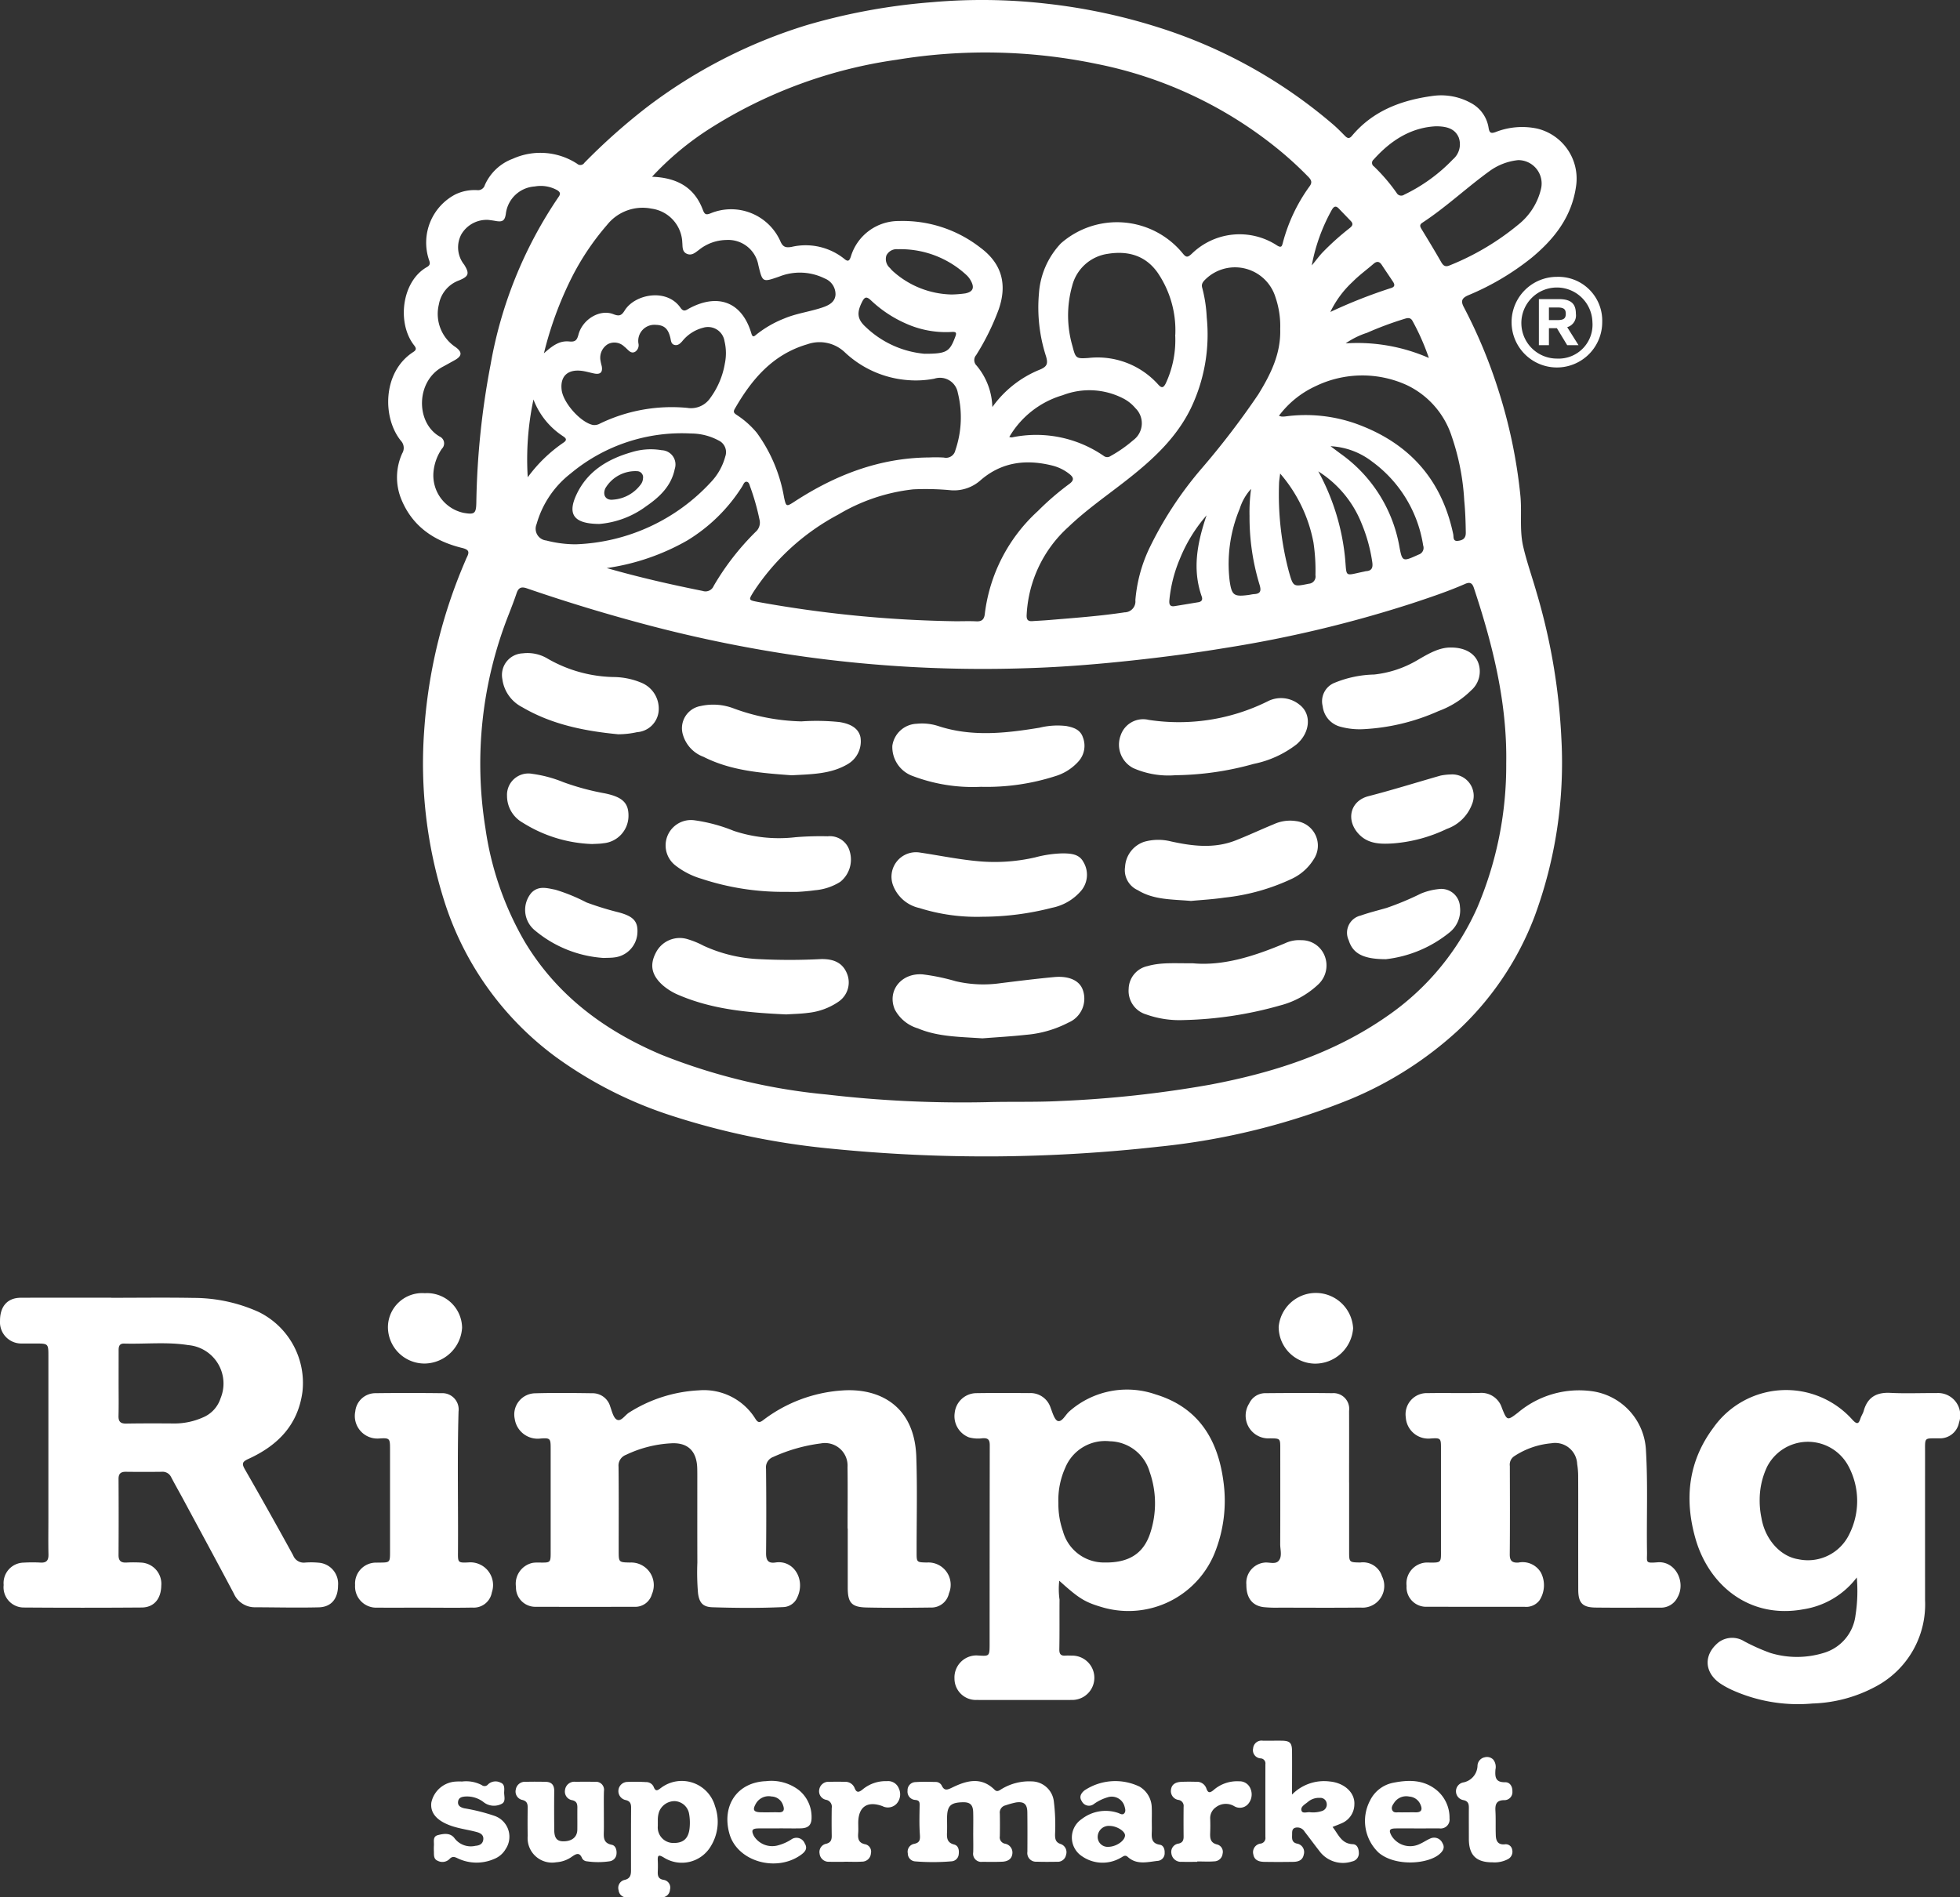 <svg xmlns="http://www.w3.org/2000/svg" width="254.881" height="246.775" viewBox="0 0 254.881 246.775"><rect x="0" y="0" width="254.881" height="246.775" fill="#333333" stroke="none"/><g id="qF7DS9" transform="translate(-494.393 -445.875)"><g id="Group_23" data-name="Group 23"><path id="Path_167" data-name="Path 167" d="M624.038,596.274a202.1,202.1,0,0,1-21.567-1.005,96.781,96.781,0,0,1-20.6-4.24,53.518,53.518,0,0,1-15.271-7.738,40.241,40.241,0,0,1-14.464-20.325,59.186,59.186,0,0,1-2.583-22.04,67.1,67.1,0,0,1,5.323-22.046c.074-.175.141-.354.227-.523.34-.669.3-.991-.59-1.209-3.624-.883-6.5-2.784-7.955-6.39a7.542,7.542,0,0,1,.139-5.918,1.362,1.362,0,0,0-.158-1.624c-2.441-2.973-2.426-8.965,1.594-11.556.445-.287.4-.511.1-.889-2.233-2.856-1.627-8.3,1.686-10.166.525-.3.367-.624.227-1.031a7.077,7.077,0,0,1,3.437-8.4,5.732,5.732,0,0,1,2.856-.57.917.917,0,0,0,1-.654,6.407,6.407,0,0,1,3.638-3.426,8.746,8.746,0,0,1,8.36.643.623.623,0,0,0,.948-.116,79.756,79.756,0,0,1,8.07-7.19,66.38,66.38,0,0,1,20.921-10.741A79.655,79.655,0,0,1,615.6,446.16a73.871,73.871,0,0,1,15.057.212,75.458,75.458,0,0,1,14.365,3.06,64.827,64.827,0,0,1,22.752,12.651c.526.455,1.016.954,1.505,1.45.318.322.568.434.922.011,2.723-3.257,6.4-4.63,10.457-5.187a8,8,0,0,1,4.967.888,4.42,4.42,0,0,1,2.349,3.276c.108.61.273.764.925.523a9.443,9.443,0,0,1,5.416-.439,6.693,6.693,0,0,1,5.039,7.44c-.547,4-2.816,6.9-5.8,9.366a33.935,33.935,0,0,1-8.227,4.866c-.841.364-1,.756-.572,1.552a66.024,66.024,0,0,1,4.485,10.769,67.034,67.034,0,0,1,2.846,13.534c.254,2.273-.13,4.582.383,6.812.461,2,1.158,3.945,1.722,5.922a79.77,79.77,0,0,1,3.244,19.044,57.657,57.657,0,0,1-3.466,23.111,39.392,39.392,0,0,1-10.1,14.987,47.7,47.7,0,0,1-13.874,8.826,90.17,90.17,0,0,1-24.88,6.174A204.271,204.271,0,0,1,624.038,596.274Zm-1.417-7.049c3.225-.095,6.451.019,9.681-.154a146.62,146.62,0,0,0,19.419-2.117c8.219-1.553,16.059-4.044,23.018-8.89a33.8,33.8,0,0,0,11.748-14.122,47.093,47.093,0,0,0,3.777-18.765c.137-7.891-1.748-15.432-4.214-22.857-.211-.634-.529-.769-1.135-.5-2.263.991-4.606,1.769-6.949,2.546a159.784,159.784,0,0,1-24.35,5.8c-3.963.654-7.945,1.175-11.942,1.606-4.5.486-9.011.858-13.529,1a169.65,169.65,0,0,1-29.072-1.481,176.052,176.052,0,0,1-20.278-4.077q-8.037-2.119-15.894-4.82c-.772-.266-1.1-.044-1.338.658-.3.9-.646,1.785-.988,2.671a52.777,52.777,0,0,0-3.056,27.873,40.8,40.8,0,0,0,5.133,14.8c4.2,6.974,10.4,11.553,17.784,14.671a77.323,77.323,0,0,0,21.433,5.158A151.568,151.568,0,0,0,622.621,589.225ZM579.184,468.864c3.2.116,5.492,1.342,6.6,4.28.238.629.413.725,1.05.462a7.009,7.009,0,0,1,9.015,3.59c.334.806.7.924,1.474.793a8.026,8.026,0,0,1,6.887,1.572c.48.4.654.215.83-.321a6.493,6.493,0,0,1,6.275-4.62,16.4,16.4,0,0,1,10.531,3.437c2.812,2.066,3.562,4.764,2.421,8.056a31.683,31.683,0,0,1-2.934,5.949.985.985,0,0,0,.053,1.355,8.77,8.77,0,0,1,2.054,5.4,14.055,14.055,0,0,1,6.194-4.875c.946-.394,1.05-.794.793-1.7a20.59,20.59,0,0,1-.932-8.148,10.515,10.515,0,0,1,2.856-6.565,11.045,11.045,0,0,1,15.831,1.283c.475.6.665.546,1.193.066a8.893,8.893,0,0,1,11.108-1.065c.585.357.622.024.732-.362a22.033,22.033,0,0,1,3.473-7.339c.373-.495.245-.82-.145-1.222a46.926,46.926,0,0,0-3.7-3.413,54.1,54.1,0,0,0-23.884-11.3,71.037,71.037,0,0,0-25.957-.531,61.236,61.236,0,0,0-24.315,8.961A38.439,38.439,0,0,0,579.184,468.864ZM618.7,526.676c.886,0,1.774-.033,2.658.01.718.035,1.021-.253,1.1-.962a21.588,21.588,0,0,1,6.9-13.381,35.568,35.568,0,0,1,4.018-3.474c.745-.529.689-.892.005-1.408a5.839,5.839,0,0,0-2.119-1.028c-3.418-.86-6.608-.481-9.353,1.9a5.18,5.18,0,0,1-3.833,1.307,34.476,34.476,0,0,0-4.928-.12,24.118,24.118,0,0,0-9.732,3.273,29.931,29.931,0,0,0-11.036,10.059c-.661,1.071-.659,1.072.568,1.31A156.329,156.329,0,0,0,618.7,526.676Zm42.175-38.062a11.568,11.568,0,0,0-.613-4.063,5.505,5.505,0,0,0-9.053-2.4c-.33.316-.636.633-.479,1.148a18.326,18.326,0,0,1,.587,3.84,22.184,22.184,0,0,1-2.095,11.9c-1.891,3.83-4.927,6.612-8.207,9.193-2.585,2.035-5.306,3.9-7.692,6.184a16.49,16.49,0,0,0-5.423,11.454c-.028.588.16.83.737.79.726-.051,1.453-.082,2.178-.143,3.277-.276,6.556-.506,9.813-1a1.422,1.422,0,0,0,1.41-1.584,19.414,19.414,0,0,1,1.774-6.66,47.793,47.793,0,0,1,6.774-10.386,104.513,104.513,0,0,0,7.438-9.717C659.632,494.559,660.988,491.856,660.871,488.614Zm-45.638,16.758a17.365,17.365,0,0,1,1.9.014,1.24,1.24,0,0,0,1.494-.955,13.2,13.2,0,0,0,.314-7.482,2.35,2.35,0,0,0-3.043-1.824,12.71,12.71,0,0,1-3.494.184,13.418,13.418,0,0,1-8.173-3.631,4.754,4.754,0,0,0-4.858-1.026c-4.487,1.308-7.239,4.56-9.448,8.426-.264.462.049.607.34.811a11.6,11.6,0,0,1,2.536,2.27,20.01,20.01,0,0,1,3.548,8.41c.266,1.225.3,1.233,1.372.535C603.049,507.639,608.789,505.414,615.233,505.372Zm-50.1-13.555c1.3-1.175,2.155-1.639,3.287-1.529.779.076,1-.169,1.188-.878.523-2.006,2.785-3.364,4.541-2.674.761.3,1.065.187,1.468-.47,1.314-2.142,5.478-2.953,7.27-.358.429.622.774.265,1.186.048,3.775-1.988,6.844-.737,8.027,3.293.166.564.376.367.641.145a14.081,14.081,0,0,1,3.6-2.081c1.645-.7,3.426-.9,5.1-1.483.812-.285,1.562-.713,1.6-1.668a2.206,2.206,0,0,0-1.412-2.072,7.243,7.243,0,0,0-5.894-.248c-2.191.761-2.183.782-2.726-1.474a3.977,3.977,0,0,0-4.155-3.281,5.819,5.819,0,0,0-3.586,1.3c-.458.334-.913.767-1.538.507-.657-.274-.562-.918-.614-1.477a4.628,4.628,0,0,0-4.012-4.408,5.9,5.9,0,0,0-5.762,2.106,33.612,33.612,0,0,0-4.635,6.916A46.476,46.476,0,0,0,565.128,491.817Zm-7.191-17.338a3.813,3.813,0,0,0-3.562,1.879,3.6,3.6,0,0,0,.369,3.936c.719,1.148.607,1.528-.654,2.046a4.077,4.077,0,0,0-2.633,3.123,5.18,5.18,0,0,0,2.179,5.563c.882.645.843,1.154-.114,1.689-.525.292-1.049.588-1.579.871-3.471,1.853-3.54,7.227-.4,9.058a.979.979,0,0,1,.3,1.6,6.356,6.356,0,0,0-1.077,2.909,4.982,4.982,0,0,0,3.878,5.419c1.469.26,1.657.1,1.683-1.374a103.593,103.593,0,0,1,1.855-17.912,55.818,55.818,0,0,1,8.86-21.828c.278-.4.164-.611-.187-.842a4.407,4.407,0,0,0-2.94-.489,4.043,4.043,0,0,0-3.749,3.545c-.133.912-.429,1.111-1.356.935C558.473,474.545,558.127,474.507,557.937,474.479Zm25.8,24.441a3.018,3.018,0,0,0,2.994-1.257,10.534,10.534,0,0,0,1.912-4.5,6.657,6.657,0,0,0-.044-2.916,2.166,2.166,0,0,0-2.766-1.749,5.092,5.092,0,0,0-2.738,1.769c-.267.289-.542.566-.969.475-.47-.1-.474-.52-.56-.892-.284-1.233-.812-1.7-1.915-1.724a2.094,2.094,0,0,0-2.244,2.418,1.023,1.023,0,0,1-.423,1.078c-.461.263-.767-.069-1.069-.356a3.632,3.632,0,0,0-.354-.316,1.836,1.836,0,0,0-2.116-.323,2.071,2.071,0,0,0-.978,2.117,7.415,7.415,0,0,0,.166.74c.153.812-.175,1.131-.991.965-.558-.113-1.108-.286-1.671-.349-1.8-.2-2.754.743-2.551,2.48.2,1.693,2.46,4.225,4.062,4.565a1.445,1.445,0,0,0,.913-.176A21.432,21.432,0,0,1,583.733,498.92Zm63.485-9.5a13.312,13.312,0,0,0-2.272-8.043c-1.6-2.3-3.919-2.914-6.532-2.486a5.583,5.583,0,0,0-4.606,4.161,14.214,14.214,0,0,0,.046,7.871c.4,1.566.472,1.616,2.056,1.511a10.588,10.588,0,0,1,9.065,3.432c.447.5.68.5,1-.126A13.356,13.356,0,0,0,647.218,489.422Zm13.487,10.533a1.848,1.848,0,0,0,.345.1,2.683,2.683,0,0,0,.474-.016,19.661,19.661,0,0,1,9.345,1c6.77,2.486,11,7.212,12.49,14.318.072.343-.069.944.6.865.6-.07,1.045-.281,1.034-1.067-.019-1.394-.064-2.783-.2-4.17a30.8,30.8,0,0,0-1.63-8.353,11.183,11.183,0,0,0-5.845-6.671,13.945,13.945,0,0,0-11.861.144A12.443,12.443,0,0,0,660.705,499.955Zm-91.421,16.712a25.094,25.094,0,0,0,17.532-8.073,7.75,7.75,0,0,0,1.885-3.361,1.674,1.674,0,0,0-.887-2.074,7.571,7.571,0,0,0-3.558-.9,22.559,22.559,0,0,0-15.665,5.2,12.679,12.679,0,0,0-4.432,6.583,1.537,1.537,0,0,0,1.258,2.131A15.31,15.31,0,0,0,569.284,516.667ZM691.831,466.7a7.641,7.641,0,0,0-3.825,1.494c-2.945,2.14-5.6,4.652-8.655,6.654-.424.278-.267.546-.068.874.855,1.406,1.709,2.812,2.525,4.241.286.5.563.668,1.132.416a33.593,33.593,0,0,0,8.864-5.264,8.4,8.4,0,0,0,2.974-4.632A3.042,3.042,0,0,0,691.831,466.7ZM573.293,519.758c4.261,1.218,8.355,2.147,12.475,2.974a1.151,1.151,0,0,0,1.438-.661,33.835,33.835,0,0,1,5.448-7.02,1.592,1.592,0,0,0,.5-1.62,30.622,30.622,0,0,0-1.185-4.193c-.108-.273-.16-.707-.526-.708-.281,0-.387.383-.536.617a21.841,21.841,0,0,1-7.177,7.043A29.567,29.567,0,0,1,573.293,519.758Zm52.35-17.051a1.332,1.332,0,0,0,.342.056,15.479,15.479,0,0,1,11.938,2.406.733.733,0,0,0,.879.025,17.186,17.186,0,0,0,2.95-2.059,2.735,2.735,0,0,0,.288-4.178,5.1,5.1,0,0,0-1.626-1.283,9.607,9.607,0,0,0-7.819-.4A11.928,11.928,0,0,0,625.643,502.707ZM681.127,462.3c-3.232.155-5.882,1.832-8.109,4.331a.551.551,0,0,0,.048.892,23.613,23.613,0,0,1,2.951,3.448.676.676,0,0,0,.981.224,21.81,21.81,0,0,0,6.327-4.585,2.584,2.584,0,0,0,.765-2.847C683.589,462.591,682.515,462.306,681.127,462.3Zm-20.263,45.166c-.069.609-.137.95-.141,1.292a39.15,39.15,0,0,0,1.27,11.437c.585,2.036.563,2.011,2.6,1.6a.94.94,0,0,0,.863-1.111,24.569,24.569,0,0,0-.258-4.25A19.083,19.083,0,0,0,660.864,507.464Zm6.556-3.554c.423.316.847.63,1.268.948a18.815,18.815,0,0,1,7.65,11.919c.4,2.205.42,2.185,2.527,1.228a.916.916,0,0,0,.6-1.18,16.642,16.642,0,0,0-6.627-10.906A9.619,9.619,0,0,0,667.42,503.91Zm-49.3-19.734a15,15,0,0,0,1.792-.142c1.015-.2,1.236-.738.73-1.649a2.871,2.871,0,0,0-.507-.68,12.591,12.591,0,0,0-8.975-3.418,1.488,1.488,0,0,0-1.5.815,1.536,1.536,0,0,0,.475,1.638,3.355,3.355,0,0,0,.458.479A11.75,11.75,0,0,0,618.121,484.176Zm-3.538,7.708c2.918.007,3.3-.259,4.024-2.177.216-.57.147-.7-.484-.658a12.693,12.693,0,0,1-6-1.13,15.884,15.884,0,0,1-4.477-2.99c-.593-.559-.835-.412-1.156.227-.687,1.371-.638,2.22.473,3.236A12.724,12.724,0,0,0,614.583,491.884Zm51.246,15.3a29.543,29.543,0,0,1,3.467,11.145c.267,2.733-.169,2.424,2.541,1.874a1.494,1.494,0,0,1,.185-.041c.82-.049.926-.518.816-1.23a20.705,20.705,0,0,0-1.36-4.923A14.209,14.209,0,0,0,665.829,507.184Zm-8.743,2.274a6.843,6.843,0,0,0-1.477,2.578,18.624,18.624,0,0,0-1.311,9.382c.276,1.887.546,2.08,2.429,1.842.251-.032.5-.1.75-.115.838-.045.949-.424.721-1.191a30.065,30.065,0,0,1-1.313-8.98A21.862,21.862,0,0,1,657.086,509.458Zm-5.781,3.434a19.977,19.977,0,0,0-3.48,5.664,18.293,18.293,0,0,0-1.359,5.314c-.044.472-.031.945.661.837,1.031-.16,2.06-.338,3.09-.506.444-.073.6-.326.452-.744C649.431,519.945,650.06,516.539,651.3,512.892Zm28.9-20.46a30.146,30.146,0,0,0-2.112-4.791c-.247-.488-.628-.435-1.051-.3a44.463,44.463,0,0,0-4.881,1.817,10.526,10.526,0,0,0-2.777,1.374A23.156,23.156,0,0,1,680.205,492.432Zm-116.439,5.4a37.512,37.512,0,0,0-.745,10.116,19.076,19.076,0,0,1,4.713-4.551c.531-.393.1-.637-.211-.848A9.875,9.875,0,0,1,563.766,497.835ZM667.393,486.45a66.664,66.664,0,0,1,7.914-3.119c.484-.152.477-.442.248-.793-.484-.737-.986-1.462-1.468-2.2-.311-.477-.648-.522-1.08-.148-.905.783-1.884,1.492-2.721,2.342A12.983,12.983,0,0,0,667.393,486.45Zm-2.417-6.055c.5-.578.926-1.191,1.448-1.735a34.537,34.537,0,0,1,3.382-3.04c.326-.262.694-.531.252-.994-.524-.547-1.052-1.09-1.575-1.637-.369-.384-.625-.277-.88.148A23.7,23.7,0,0,0,664.976,480.395Z" fill="#fff"></path><path id="Path_168" data-name="Path 168" d="M508.856,614.667c3.578,0,7.156-.05,10.733.016a20.554,20.554,0,0,1,8.465,1.837,10.281,10.281,0,0,1,5.669,10.378c-.589,4.361-3.254,7-7.031,8.726-.8.367-.878.615-.45,1.36q3.192,5.558,6.272,11.178a1.474,1.474,0,0,0,1.559.942,10.592,10.592,0,0,1,1.708.013,2.735,2.735,0,0,1,2.571,2.961c-.006,1.715-.872,2.807-2.5,2.847-2.752.069-5.507,0-8.261-.008a2.967,2.967,0,0,1-2.787-1.778c-2.192-4.139-4.426-8.256-6.647-12.38-.5-.92-1.014-1.826-1.5-2.751a1.228,1.228,0,0,0-1.223-.712q-2.326.03-4.654,0c-.671-.009-.975.231-.971.94q.03,4.94,0,9.879c-.005.75.3,1.022,1.02.986a17.437,17.437,0,0,1,1.993.009,2.761,2.761,0,0,1,2.542,3c-.025,1.707-.95,2.827-2.538,2.838q-7.693.057-15.388,0a2.631,2.631,0,0,1-2.569-2.928,2.658,2.658,0,0,1,2.605-2.909,19.883,19.883,0,0,1,2.183-.006c.8.047,1.056-.3,1.038-1.068-.035-1.551-.009-3.1-.009-4.654V622.293c0-1.68,0-1.68-1.724-1.68-.6,0-1.2.006-1.805,0a2.768,2.768,0,0,1-2.761-2.961c-.008-1.863.963-2.979,2.684-2.989,3.926-.021,7.853-.007,11.779-.007Zm.961,11.091c0,1.423.025,2.847-.011,4.269-.018.735.254,1.013,1,1,2.087-.034,4.175-.029,6.262-.013a9.085,9.085,0,0,0,3.687-.776,4.029,4.029,0,0,0,2.317-2.493,5.015,5.015,0,0,0-4.2-6.924c-2.765-.443-5.555-.118-8.333-.2-.615-.019-.722.367-.719.869C509.821,622.911,509.817,624.334,509.817,625.758Z" fill="#fff"></path><path id="Path_169" data-name="Path 169" d="M604.615,644.674c0-2.66.028-5.321-.008-7.981a2.936,2.936,0,0,0-3.468-3.086,21.418,21.418,0,0,0-6.188,1.757,1.446,1.446,0,0,0-.942,1.552q.06,5.463.005,10.926c-.01.925.235,1.4,1.225,1.252,2.378-.363,3.914,2.219,2.852,4.5a2.056,2.056,0,0,1-1.839,1.3c-3.069.143-6.142.119-9.212.022-1.255-.039-1.715-.6-1.875-1.833a31.953,31.953,0,0,1-.087-3.986c-.014-3.737-.005-7.474-.006-11.211,0-.38,0-.76-.013-1.14-.091-2.166-1.241-3.284-3.41-3.152a15.424,15.424,0,0,0-5.854,1.5,1.491,1.491,0,0,0-.966,1.541c.041,3.642.018,7.284.019,10.926,0,1.509,0,1.509,1.478,1.538a2.944,2.944,0,0,1,2.84,4.121,2.245,2.245,0,0,1-2.282,1.636q-6.412.014-12.826,0a2.513,2.513,0,0,1-2.567-2.591,2.773,2.773,0,0,1,2.157-3.12,3.374,3.374,0,0,1,.568-.044c1.9,0,1.785.178,1.786-1.811q0-6.509,0-13.017c0-1.291-.039-1.408-1.339-1.3a3.011,3.011,0,0,1-3.332-2.55,2.754,2.754,0,0,1,2.649-3.336c2.468-.071,4.94-.042,7.41-.007a2.383,2.383,0,0,1,2.358,1.73c.225.62.422,1.505.885,1.717.553.254,1.043-.618,1.594-.95a18.634,18.634,0,0,1,9.044-2.873,7.878,7.878,0,0,1,7.355,3.7c.327.515.538.533,1.009.176a19,19,0,0,1,10.257-3.859c4.876-.356,9.428,2.007,9.657,8.6.143,4.144.036,8.3.042,12.445,0,1.3,0,1.3,1.314,1.332a2.9,2.9,0,0,1,2.891,4.012,2.328,2.328,0,0,1-2.36,1.842c-2.786.035-5.574.055-8.36-.006-1.952-.043-2.439-.623-2.441-2.573q0-3.849,0-7.7Z" fill="#fff"></path><path id="Path_170" data-name="Path 170" d="M735.852,651.043a10.785,10.785,0,0,1-6.947,4.138c-7.046,1.293-12.307-3.156-14.029-9.189-1.47-5.149-.943-10.061,2.334-14.436a11.568,11.568,0,0,1,18.1-1c.616.65.8.47,1.025-.215.109-.329.322-.626.414-.957.495-1.782,1.656-2.447,3.479-2.351,1.989.1,3.988.009,5.982.027a2.886,2.886,0,0,1,2.936,3.837,2.514,2.514,0,0,1-2.6,2.048c-1.976.016-1.814-.194-1.815,1.866q-.006,9.593,0,19.185a12.09,12.09,0,0,1-6.288,11.162,18.494,18.494,0,0,1-8.354,2.276,20.842,20.842,0,0,1-10.547-1.8,11.42,11.42,0,0,1-1.408-.781c-2.137-1.439-2.249-3.765-.242-5.386a2.959,2.959,0,0,1,3.316-.127,25.649,25.649,0,0,0,3.374,1.508,11.8,11.8,0,0,0,6.917.021,5.815,5.815,0,0,0,4.187-4.917A20.351,20.351,0,0,0,735.852,651.043Zm-12.628-10.121a10.774,10.774,0,0,0,.228,2.36c.462,2.8,2.463,5.028,4.8,5.389a5.965,5.965,0,0,0,6.591-3.188,9.626,9.626,0,0,0-.045-8.863,5.968,5.968,0,0,0-10.6,0A10.039,10.039,0,0,0,723.224,640.922Z" fill="#fff"></path><path id="Path_171" data-name="Path 171" d="M632.14,651.466a9.709,9.709,0,0,0,.037,2.453c-.017,2.153.014,4.307-.027,6.46-.012.636.2.873.811.826.283-.022.57,0,.855,0a2.883,2.883,0,1,1,.01,5.767q-6.222.015-12.445,0a2.781,2.781,0,0,1-2.866-2.792,2.865,2.865,0,0,1,2.869-3c1.714.092,1.7.221,1.7-1.683q0-12.825.018-25.65c0-.728-.223-.952-.919-.914a4.433,4.433,0,0,1-1.789-.116,2.948,2.948,0,0,1-1.849-3.192,2.857,2.857,0,0,1,2.743-2.555c2.311-.035,4.623-.024,6.935-.008a2.749,2.749,0,0,1,2.785,1.885c.248.641.526,1.641.965,1.746.56.133.974-.831,1.5-1.273a11.339,11.339,0,0,1,11.223-2.18c5.5,1.678,8.057,5.794,8.785,11.257a18.235,18.235,0,0,1-1.186,9.5,12.111,12.111,0,0,1-14.387,6.969C635.482,654.269,634.772,653.839,632.14,651.466Zm-.113-10.1a10.718,10.718,0,0,0,.594,3.665,5.529,5.529,0,0,0,5.35,4.064c3.159.064,5.1-1.112,5.988-3.787a12.353,12.353,0,0,0-.073-8.029,5.5,5.5,0,0,0-5.163-3.952,5.608,5.608,0,0,0-5.8,3.44A10.248,10.248,0,0,0,632.027,641.363Z" fill="#fff"></path><path id="Path_172" data-name="Path 172" d="M699.626,645.111c0-2.438.008-4.876-.006-7.314a9.778,9.778,0,0,0-.13-1.509,2.862,2.862,0,0,0-3.356-2.7,10.408,10.408,0,0,0-4.8,1.664,1.312,1.312,0,0,0-.6,1.288c.01,3.831.025,7.663-.009,11.494-.008.857.329,1.119,1.127,1.07a2.755,2.755,0,0,1,2.927,1.311,3.6,3.6,0,0,1-.191,3.6,2.169,2.169,0,0,1-1.91.845c-4.243-.012-8.487,0-12.73-.009a2.543,2.543,0,0,1-2.643-2.719,2.723,2.723,0,0,1,2.4-3.02A2.1,2.1,0,0,1,680,649.1c1.923.029,1.778.076,1.779-1.829q0-6.507,0-13.015c0-1.3-.013-1.386-1.337-1.289a2.94,2.94,0,0,1-3.237-2.741,2.752,2.752,0,0,1,2.85-3.16c2.248-.037,4.5.02,6.745-.024a2.788,2.788,0,0,1,2.906,1.964c.669,1.674.7,1.659,2.082.6a12.336,12.336,0,0,1,9.747-2.773,8.145,8.145,0,0,1,6.9,7.693c.263,4.4.067,8.8.138,13.2.022,1.359-.289,1.476,1.382,1.343,2.33-.185,3.695,2.591,2.594,4.543a2.4,2.4,0,0,1-2.225,1.356c-2.818-.008-5.637.023-8.455-.013-1.706-.021-2.237-.619-2.239-2.339Q699.623,648.863,699.626,645.111Z" fill="#fff"></path><path id="Path_173" data-name="Path 173" d="M669.835,638.681v8.93c0,1.462,0,1.462,1.448,1.484a2.586,2.586,0,0,1,2.823,1.782,2.825,2.825,0,0,1-2.778,4.079c-3.515.039-7.03.015-10.545.01a16.447,16.447,0,0,1-2.085-.069c-1.474-.19-2.238-1.225-2.225-2.911a2.645,2.645,0,0,1,2.325-2.876c.644-.089,1.464.288,1.9-.268.452-.576.172-1.41.175-2.128.018-4.149.01-8.3.008-12.445,0-1.309-.006-1.309-1.33-1.322a2.959,2.959,0,0,1-2.707-4.544,2.3,2.3,0,0,1,2.141-1.331c2.882-.025,5.764-.038,8.645,0a2.044,2.044,0,0,1,2.2,2.3c.012,3.1,0,6.207,0,9.31Z" fill="#fff"></path><path id="Path_174" data-name="Path 174" d="M549.444,654.966c-1.994,0-3.988.012-5.983,0a2.754,2.754,0,0,1-2.89-2.938,2.723,2.723,0,0,1,2.81-2.916c1.822-.034,1.731.134,1.732-1.784q0-6.457,0-12.916c0-1.452-.008-1.546-1.454-1.442a2.939,2.939,0,0,1-3.064-3.53,2.632,2.632,0,0,1,2.553-2.366q4.322-.052,8.642,0a2.12,2.12,0,0,1,2.233,2.386c-.176,6.108-.031,12.217-.075,18.326-.01,1.3.005,1.364,1.325,1.3a2.956,2.956,0,0,1,3.079,3.9,2.381,2.381,0,0,1-2.544,1.97c-2.12.045-4.242.012-6.363.012Z" fill="#fff"></path><path id="Path_175" data-name="Path 175" d="M620.953,684.227c0-.887.02-1.774-.006-2.66-.028-.969-.411-1.313-1.358-1.29-1.613.039-2.039.48-2.039,2.108,0,.6.021,1.2-.006,1.8-.032.736,0,1.353.923,1.588.557.142.672.71.6,1.258a1,1,0,0,1-.938.928,28.537,28.537,0,0,1-4.741.007,1.026,1.026,0,0,1-.941-1.036,1.038,1.038,0,0,1,.8-1.238c.758-.146.816-.535.768-1.21-.089-1.229-.055-2.468-.035-3.7.008-.455.033-.762-.59-.808a1.073,1.073,0,0,1-.976-1.2,1.054,1.054,0,0,1,1.064-1.119c.85-.065,1.708-.035,2.561-.018a.876.876,0,0,1,.8.435c.346.739.708.618,1.365.3,1.856-.907,3.769-1.46,5.524.278.35.348.633.072.929-.1a6.919,6.919,0,0,1,3.9-.986,2.937,2.937,0,0,1,2.872,2.548,25.218,25.218,0,0,1,.164,4.36c0,.58.068,1.026.743,1.24a1.122,1.122,0,0,1,.688,1.406,1.1,1.1,0,0,1-1.178.9c-.886.014-1.774.022-2.659-.01a1.121,1.121,0,0,1-1.19-1.287c.009-1.71.013-3.42-.007-5.13-.012-1.07-.429-1.438-1.475-1.288a10.666,10.666,0,0,0-1.368.379.958.958,0,0,0-.734,1.069q.026,1.473,0,2.946a.837.837,0,0,0,.677.972,1.168,1.168,0,0,1,.945,1.346c-.1.719-.678.966-1.32.995-.853.038-1.71.022-2.564.014a1.06,1.06,0,0,1-1.2-1.236c.024-.854,0-1.71,0-2.565Z" fill="#fff"></path><path id="Path_176" data-name="Path 176" d="M662.411,679.275a5.832,5.832,0,0,1,4.9-1.7c1.887.173,3.293,1.443,3.206,2.981a2.684,2.684,0,0,1-1.661,2.456c-.367.164-.745.3-1.175.478.757.948,1.136,2.185,2.635,2.241.583.021.779.606.783,1.144a1.069,1.069,0,0,1-.873,1.1,3.8,3.8,0,0,1-4.269-1.37c-.643-.821-1.258-1.665-1.9-2.489a1.1,1.1,0,0,0-1.222-.525c-.442.129-.408.517-.413.86-.007.5-.09,1.027.613,1.2a1.119,1.119,0,0,1,.9,1.438c-.138.732-.709.93-1.351.94-1.265.019-2.532.024-3.8,0-.668-.015-1.286-.2-1.412-.993a1.126,1.126,0,0,1,.974-1.386.725.725,0,0,0,.6-.829q-.008-4.746,0-9.494a.656.656,0,0,0-.642-.758,1.065,1.065,0,0,1-.952-1.3,1.1,1.1,0,0,1,1.273-1c.823.009,1.646-.01,2.469,0,1.015.016,1.3.279,1.316,1.3C662.427,675.365,662.411,677.166,662.411,679.275Zm2.4,2.308a3.706,3.706,0,0,0,1.546-.185.875.875,0,0,0,.557-.99.819.819,0,0,0-.875-.7,2.2,2.2,0,0,0-1.577.535c-.374.311-1,.628-.812,1.146C663.8,681.808,664.444,681.495,664.806,681.583Z" fill="#fff"></path><path id="Path_177" data-name="Path 177" d="M578.158,692.647c-.727,0-1.455-.01-2.183,0a1.026,1.026,0,0,1-1.135-.92,1.057,1.057,0,0,1,.759-1.345c.749-.166.852-.638.852-1.25,0-2.722-.007-5.443.012-8.164,0-.563-.169-.864-.756-.987a1.193,1.193,0,0,1,.229-2.347,23.532,23.532,0,0,1,2.463.022,1.051,1.051,0,0,1,1,.622c.261.682.542.438.96.124a4.488,4.488,0,0,1,7.018,2.392,6.058,6.058,0,0,1-.548,5.2,4.379,4.379,0,0,1-6.133,1.459c-.648-.383-.8-.3-.765.414.026.474.02.95,0,1.424-.021.557.062.96.752,1.079a1.014,1.014,0,0,1,.834,1.282,1.063,1.063,0,0,1-1.176.992C579.614,692.638,578.886,692.646,578.158,692.647Zm1.78-9.973c0,.354-.005.512,0,.67a2.024,2.024,0,0,0,2.048,2.229c1.337.014,2.007-.644,2.1-2.137a6.643,6.643,0,0,0-.09-1.7,1.984,1.984,0,0,0-1.876-1.605,2.166,2.166,0,0,0-2,1.335A3.238,3.238,0,0,0,579.938,682.674Z" fill="#fff"></path><path id="Path_178" data-name="Path 178" d="M572.92,681.753c0,.728.01,1.456,0,2.184-.013.822-.142,1.643,1.032,1.873.492.1.661.668.614,1.172a1.038,1.038,0,0,1-.9.973,10.122,10.122,0,0,1-2.929.006.774.774,0,0,1-.635-.376c-.341-.834-.763-.628-1.337-.227a3.914,3.914,0,0,1-2.031.723,3.183,3.183,0,0,1-3.719-3.413c-.024-1.234-.016-2.469,0-3.7,0-.5-.112-.833-.661-.983a1.118,1.118,0,0,1-.886-1.366,1.2,1.2,0,0,1,1.314-1c.854-.024,1.709-.019,2.563,0,.775.014,1.131.416,1.121,1.206-.02,1.677-.012,3.355,0,5.032.008,1.07.345,1.487,1.155,1.5,1.143.013,1.836-.548,1.848-1.519.012-.949-.005-1.9.006-2.848.005-.485-.083-.839-.654-.978a1.132,1.132,0,0,1-.952-1.327,1.222,1.222,0,0,1,1.354-1.07c.854-.008,1.709-.018,2.563.006a1.038,1.038,0,0,1,1.145,1.2C572.9,679.79,572.92,680.772,572.92,681.753Z" fill="#fff"></path><path id="Path_179" data-name="Path 179" d="M644.176,682.905c0,.38.014.76,0,1.139-.035.817-.08,1.583,1.049,1.76.472.074.644.579.62,1.059a.989.989,0,0,1-.827,1.03c-1.351.136-2.772.585-3.97-.506-.376-.341-.635-.016-.931.121a4.678,4.678,0,0,1-5.032-.219,2.9,2.9,0,0,1-.012-4.835,5.063,5.063,0,0,1,4.684-.8c.273.083.617.366.867.026.194-.264.077-.613-.01-.918a1.727,1.727,0,0,0-2.2-1.125,5.892,5.892,0,0,0-1.779.876,1.034,1.034,0,0,1-1.555-.356c-.379-.556-.138-1.014.317-1.406a7.247,7.247,0,0,1,7.194-.5,3.227,3.227,0,0,1,1.577,2.756c.028.632.005,1.265.005,1.9Zm-5.653,3.168c1.01-.005,2.144-.774,2.17-1.473.021-.55-1.054-1.23-1.973-1.246a1.445,1.445,0,0,0-1.581,1.382A1.286,1.286,0,0,0,638.523,686.073Z" fill="#fff"></path><path id="Path_180" data-name="Path 180" d="M678.746,683.68c-.949,0-1.9-.011-2.848,0-.827.014-.941.232-.541.968a2.845,2.845,0,0,0,3.657,1.059c.463-.2.884-.5,1.345-.7a1.181,1.181,0,0,1,1.61.579c.35.573.091,1.01-.354,1.41-1.478,1.328-5.751,1.684-7.932-.156a5.679,5.679,0,0,1-1.129-6.783,4.261,4.261,0,0,1,2.978-2.308c2.026-.408,4.033-.448,5.76,1.016a4.65,4.65,0,0,1,1.6,3.614,1.16,1.16,0,0,1-1.3,1.3C680.645,683.677,679.7,683.68,678.746,683.68Zm-1.506-2.092v0c.409,0,.818-.009,1.227,0,.789.022.934-.364.643-1.015a1.692,1.692,0,0,0-1.462-1.036,1.874,1.874,0,0,0-1.915.744c-.208.307-.475.65-.28,1.039s.607.244.938.267C676.672,681.6,676.957,681.588,677.24,681.588Z" fill="#fff"></path><path id="Path_181" data-name="Path 181" d="M595.763,683.679c-.917,0-1.835-.014-2.752,0-.822.016-.946.242-.584.981a2.806,2.806,0,0,0,3.217,1.2,5.959,5.959,0,0,0,1.639-.736,1.157,1.157,0,0,1,1.758.5c.418.678.041,1.113-.5,1.5-3.217,2.307-8.287.846-9.294-2.757-1.036-3.707,1.058-6.7,4.766-6.833a5.889,5.889,0,0,1,4.279,1.173,4.482,4.482,0,0,1,1.639,3.489c.019,1.026-.392,1.451-1.415,1.475-.917.021-1.835,0-2.752,0Zm-1.394-2.093c.408,0,.817-.019,1.225,0,.775.042.836-.364.618-.95a1.622,1.622,0,0,0-1.493-1.11,1.909,1.909,0,0,0-2.017.909c-.482.832-.32,1.127.63,1.146C593.677,681.591,594.023,681.585,594.369,681.586Z" fill="#fff"></path><path id="Path_182" data-name="Path 182" d="M554.493,677.579a4.381,4.381,0,0,1,2.548.464.577.577,0,0,0,.827-.1,1.419,1.419,0,0,1,1.6-.227c.569.2.511.756.487,1.219-.029.543.268,1.277-.351,1.563a2.182,2.182,0,0,1-2.26-.185,3.521,3.521,0,0,0-2.374-.786c-.471.026-.931.112-1.008.659-.081.565.369.774.813.878a24.444,24.444,0,0,1,3.949.993,2.871,2.871,0,0,1,1.426,4.306,2.991,2.991,0,0,1-1.483,1.281,5.7,5.7,0,0,1-4.78-.086c-.419-.2-.688-.275-1.055.117a1.305,1.305,0,0,1-1.507.221c-.563-.224-.492-.748-.506-1.218a6.628,6.628,0,0,1,0-.759c.041-.508-.193-1.186.521-1.367.766-.2,1.634-.333,2.182.435a2.655,2.655,0,0,0,2.705.956c.509-.041.944-.234,1.013-.813.072-.606-.368-.846-.842-.976-1.127-.308-2.295-.438-3.405-.838-1.8-.648-2.673-1.649-2.509-2.994a3.445,3.445,0,0,1,3.317-2.741C554.084,677.56,554.37,677.579,554.493,677.579Z" fill="#fff"></path><path id="Path_183" data-name="Path 183" d="M660.674,618.43a4.855,4.855,0,0,1,9.681.2,4.955,4.955,0,0,1-5.011,4.6A4.779,4.779,0,0,1,660.674,618.43Z" fill="#fff"></path><path id="Path_184" data-name="Path 184" d="M549.639,614.068a4.56,4.56,0,0,1,4.844,4.5,4.95,4.95,0,0,1-4.851,4.65,4.758,4.758,0,0,1-4.792-4.643A4.456,4.456,0,0,1,549.639,614.068Z" fill="#fff"></path><path id="Path_185" data-name="Path 185" d="M604.228,688.022c-.664,0-1.329.022-1.992-.007a1.176,1.176,0,0,1-1.261-1.052,1.09,1.09,0,0,1,.865-1.289c.584-.152.72-.509.712-1.046q-.028-1.8,0-3.606a.908.908,0,0,0-.706-1.056,1.133,1.133,0,0,1-.914-1.352,1.206,1.206,0,0,1,1.318-.993c.663-.019,1.328-.022,1.991,0a1.286,1.286,0,0,1,1.285.8c.252.659.562.58,1.046.188a4.682,4.682,0,0,1,3.165-1.077,1.487,1.487,0,0,1,1.526.914,1.816,1.816,0,0,1-.292,2.038,1.552,1.552,0,0,1-1.831.295c-1.975-.717-3.138.1-3.14,2.187,0,.443.028.888-.007,1.328-.058.731.044,1.279.929,1.451a.976.976,0,0,1,.726,1.181A1.144,1.144,0,0,1,606.5,688c-.756.049-1.517.012-2.276.012Z" fill="#fff"></path><path id="Path_186" data-name="Path 186" d="M650.08,688.026c-.664,0-1.329.019-1.992-.005a1.243,1.243,0,0,1-1.363-1.064,1.093,1.093,0,0,1,.953-1.308c.5-.118.637-.429.633-.9q-.02-1.944,0-3.889a.783.783,0,0,0-.658-.883,1.164,1.164,0,0,1-.986-1.311c.089-.779.678-1.016,1.364-1.045.631-.027,1.265-.023,1.9-.006a1.3,1.3,0,0,1,1.339.863c.2.578.425.631.921.226a4.631,4.631,0,0,1,3.323-1.152,1.517,1.517,0,0,1,1.494.961,1.9,1.9,0,0,1-.355,2.042,1.418,1.418,0,0,1-1.749.24,2.127,2.127,0,0,0-2.407.139,1.715,1.715,0,0,0-.729,1.461c.021.6.022,1.2,0,1.8-.03.733-.012,1.359.924,1.58a.988.988,0,0,1,.687,1.209,1.1,1.1,0,0,1-1.022.975c-.752.064-1.514.016-2.272.016Z" fill="#fff"></path><path id="Path_187" data-name="Path 187" d="M688.486,688.09c-2.123.012-3.078-.932-3.081-3.05,0-1.36-.009-2.721,0-4.081,0-.5-.126-.833-.685-.956a1.169,1.169,0,0,1-.057-2.3,2.28,2.28,0,0,0,1.868-2.207,1.16,1.16,0,0,1,.936-1.067,1.13,1.13,0,0,1,1.13.323,1.555,1.555,0,0,1,.267,1.262c-.065.929-.043,1.685,1.248,1.659.648-.013.974.558.956,1.2a1.042,1.042,0,0,1-1.047,1.132c-1.008,0-1.21.507-1.16,1.38.06,1.072.007,2.15.048,3.224.027.7.287,1.22,1.157,1.141a.843.843,0,0,1,.977.709,1.09,1.09,0,0,1-.543,1.212A3.732,3.732,0,0,1,688.486,688.09Z" fill="#fff"></path><path id="Path_188" data-name="Path 188" d="M649.478,571.158c4.013.382,8.054-.938,12.02-2.6a4.265,4.265,0,0,1,2.119-.4,3.21,3.21,0,0,1,3.04,2.046,3.374,3.374,0,0,1-.811,3.681,11.394,11.394,0,0,1-5.011,2.767,49.631,49.631,0,0,1-12.528,1.894,12.884,12.884,0,0,1-4.851-.729,3.193,3.193,0,0,1-2.29-3.324,3.1,3.1,0,0,1,2.46-2.969C645.427,571.009,647.266,571.185,649.478,571.158Z" fill="#fff"></path><path id="Path_189" data-name="Path 189" d="M649.264,563.051c-2.49-.219-4.834-.125-6.908-1.4a2.847,2.847,0,0,1-1.657-3.031,3.648,3.648,0,0,1,2.5-3.266,6.739,6.739,0,0,1,3.47-.043c2.814.619,5.631.959,8.407-.132,1.677-.659,3.31-1.428,4.978-2.112a5.06,5.06,0,0,1,2.873-.4,3.209,3.209,0,0,1,2.291,4.989,6.688,6.688,0,0,1-2.879,2.537,27.217,27.217,0,0,1-8.735,2.429C652.1,562.845,650.582,562.926,649.264,563.051Z" fill="#fff"></path><path id="Path_190" data-name="Path 190" d="M596.637,577.811c-4.776-.221-9.461-.608-13.881-2.479a7.8,7.8,0,0,1-2.109-1.256c-1.509-1.312-1.813-2.665-.968-4.287a3.476,3.476,0,0,1,4.19-1.745,11.171,11.171,0,0,1,2.011.831,19.254,19.254,0,0,0,7.318,1.75,78.43,78.43,0,0,0,7.953-.011c1.408-.027,2.721.316,3.356,1.816a3.02,3.02,0,0,1-1.04,3.7,8.5,8.5,0,0,1-3.961,1.474C598.538,577.736,597.553,577.749,596.637,577.811Z" fill="#fff"></path><path id="Path_191" data-name="Path 191" d="M622.181,565.107a24.746,24.746,0,0,1-8.238-1.136,4.74,4.74,0,0,1-3.434-3,3.184,3.184,0,0,1,3.56-4.205c2.594.387,5.159.926,7.785,1.141a23.427,23.427,0,0,0,7.153-.52,15.151,15.151,0,0,1,3.653-.523c1.041.022,2.077.086,2.632,1.141a3.231,3.231,0,0,1-.2,3.59,6.7,6.7,0,0,1-3.905,2.349A36.448,36.448,0,0,1,622.181,565.107Z" fill="#fff"></path><path id="Path_192" data-name="Path 192" d="M622.15,580.923c-3.031-.207-5.8-.2-8.4-1.3a4.987,4.987,0,0,1-3-2.463c-1.029-2.459.887-4.789,3.656-4.554a27.119,27.119,0,0,1,4.267.887,15.773,15.773,0,0,0,5.837.254c2.321-.286,4.641-.577,6.97-.793,1.9-.177,3.313.43,3.738,1.714a3.376,3.376,0,0,1-1.873,4.2,14.562,14.562,0,0,1-5.525,1.595C625.841,580.679,623.851,580.788,622.15,580.923Z" fill="#fff"></path><path id="Path_193" data-name="Path 193" d="M621.96,548.208a22.041,22.041,0,0,1-8.837-1.388,4.008,4.008,0,0,1-2.688-3.957,3.333,3.333,0,0,1,3.188-2.856,6.8,6.8,0,0,1,2.813.308c4.365,1.421,8.742.926,13.134.207a9.784,9.784,0,0,1,3.48-.221c.94.181,1.813.456,2.158,1.455a3.034,3.034,0,0,1-.54,3.117,6.617,6.617,0,0,1-3.083,1.962A29.186,29.186,0,0,1,621.96,548.208Z" fill="#fff"></path><path id="Path_194" data-name="Path 194" d="M647.236,546.7a11.29,11.29,0,0,1-5.459-.919,3.433,3.433,0,0,1-1.647-4.277,3.084,3.084,0,0,1,3.647-2,25.972,25.972,0,0,0,15.411-2.386,3.8,3.8,0,0,1,4.181.4c1.627,1.225,1.406,3.656-.372,5.169a13.435,13.435,0,0,1-5.562,2.539A39.184,39.184,0,0,1,647.236,546.7Z" fill="#fff"></path><path id="Path_195" data-name="Path 195" d="M596.495,561.868a33.714,33.714,0,0,1-10.909-1.709,10.092,10.092,0,0,1-3.355-1.719,3.3,3.3,0,0,1,2.562-5.865,21.1,21.1,0,0,1,5.021,1.364,18.594,18.594,0,0,0,8.047.822,40.021,40.021,0,0,1,4.168-.118,2.673,2.673,0,0,1,2.874,2,3.711,3.711,0,0,1-1.232,3.918,7.3,7.3,0,0,1-3.3,1.1c-.72.1-1.446.165-2.171.207C597.635,561.894,597.064,561.868,596.495,561.868Z" fill="#fff"></path><path id="Path_196" data-name="Path 196" d="M597.337,546.709c-3.815-.291-7.8-.545-11.457-2.4a4.357,4.357,0,0,1-2.682-2.884,2.928,2.928,0,0,1,2.315-3.725,7.462,7.462,0,0,1,4.207.282,27.041,27.041,0,0,0,8.9,1.717,28.94,28.94,0,0,1,4.925.085c1.565.242,2.5.87,2.741,1.957a3.418,3.418,0,0,1-1.69,3.537C602.4,546.564,599.938,546.563,597.337,546.709Z" fill="#fff"></path><path id="Path_197" data-name="Path 197" d="M574.777,541.375c-4.371-.42-8.631-1.268-12.477-3.526a4.792,4.792,0,0,1-2.581-3.656,2.812,2.812,0,0,1,2.658-3.344,5.063,5.063,0,0,1,3.2.671,17.82,17.82,0,0,0,8.77,2.413,9.557,9.557,0,0,1,3.417.725,3.636,3.636,0,0,1,2.273,3.781,3.031,3.031,0,0,1-2.8,2.662A11.362,11.362,0,0,1,574.777,541.375Z" fill="#fff"></path><path id="Path_198" data-name="Path 198" d="M683.112,530.093c1.75,0,3.029.733,3.5,1.942a3.275,3.275,0,0,1-.914,3.637,11.72,11.72,0,0,1-4.213,2.676,27.287,27.287,0,0,1-9.907,2.369,9.436,9.436,0,0,1-2.819-.31,3.109,3.109,0,0,1-2.361-2.677,2.588,2.588,0,0,1,1.61-3.076,14.336,14.336,0,0,1,5.082-1.05,13.965,13.965,0,0,0,5.624-1.87C680.134,530.908,681.557,530.054,683.112,530.093Z" fill="#fff"></path><path id="Path_199" data-name="Path 199" d="M571.4,555.65a18.051,18.051,0,0,1-9.048-2.787,3.987,3.987,0,0,1-2.024-3.455,2.781,2.781,0,0,1,3.288-2.887,16.517,16.517,0,0,1,4.024,1.078,32.6,32.6,0,0,0,5.4,1.459c2.293.469,3.1,1.241,3.082,2.94a3.585,3.585,0,0,1-3.288,3.554C572.37,555.627,571.891,555.619,571.4,555.65Z" fill="#fff"></path><path id="Path_200" data-name="Path 200" d="M683.045,546.6a2.793,2.793,0,0,1,2.777,3.855,5.4,5.4,0,0,1-3.275,3.224,19.56,19.56,0,0,1-7.011,1.891c-1.582.1-3.2.091-4.421-1.189-1.736-1.809-1.17-4.334,1.234-4.954,3.152-.814,6.255-1.786,9.382-2.68A7.8,7.8,0,0,1,683.045,546.6Z" fill="#fff"></path><path id="Path_201" data-name="Path 201" d="M674.622,570.628c-3.011,0-4.313-.774-4.838-2.456a2.293,2.293,0,0,1,1.562-3.222c1.1-.39,2.238-.665,3.36-.99a37.564,37.564,0,0,0,4.455-1.861,8.127,8.127,0,0,1,2.286-.586,2.432,2.432,0,0,1,2.8,2.3,3.673,3.673,0,0,1-1.389,3.362A15.982,15.982,0,0,1,674.622,570.628Z" fill="#fff"></path><path id="Path_202" data-name="Path 202" d="M572.885,570.467a15.481,15.481,0,0,1-8.987-3.629,3.437,3.437,0,0,1-.4-4.846c.946-.972,2.06-.6,3.118-.4a23.362,23.362,0,0,1,4.028,1.647,38.877,38.877,0,0,0,4.166,1.288c2,.527,2.586,1.212,2.466,2.783a3.383,3.383,0,0,1-2.971,3.085C573.837,570.459,573.359,570.446,572.885,570.467Z" fill="#fff"></path><path id="Path_203" data-name="Path 203" d="M572.339,514.02c-3.315-.014-4.165-1.229-3.016-3.745,1.407-3.08,4.059-4.681,7.178-5.581a8.437,8.437,0,0,1,3.945-.264,1.855,1.855,0,0,1,1.694,2.434c-.448,2.218-1.967,3.65-3.712,4.85A11.847,11.847,0,0,1,572.339,514.02Zm5.672-5.94a.787.787,0,0,0-.73-.921,4.532,4.532,0,0,0-4.175,2.238c-.378.881.065,1.58,1.016,1.462a4.881,4.881,0,0,0,3.608-1.993A1.4,1.4,0,0,0,578.011,508.08Z" fill="#fff"></path><g id="Group_22" data-name="Group 22"><path id="Path_204" data-name="Path 204" d="M702.747,487.775a5.893,5.893,0,1,1-5.892-5.893A5.7,5.7,0,0,1,702.747,487.775Zm-1.272,0a4.622,4.622,0,1,0-4.62,4.737A4.407,4.407,0,0,0,701.475,487.775Zm-3.281.652,1.473,2.344h-1.473l-1.339-2.21h-1.038v2.21h-1.306v-5.993h2.6c1.54,0,2.21.569,2.21,1.892A1.587,1.587,0,0,1,698.194,488.427Zm-2.377-.921h1.122c.8,0,1.071-.217,1.071-.82s-.268-.82-1.071-.82h-1.122Z" fill="#fff"></path></g></g></g></svg>